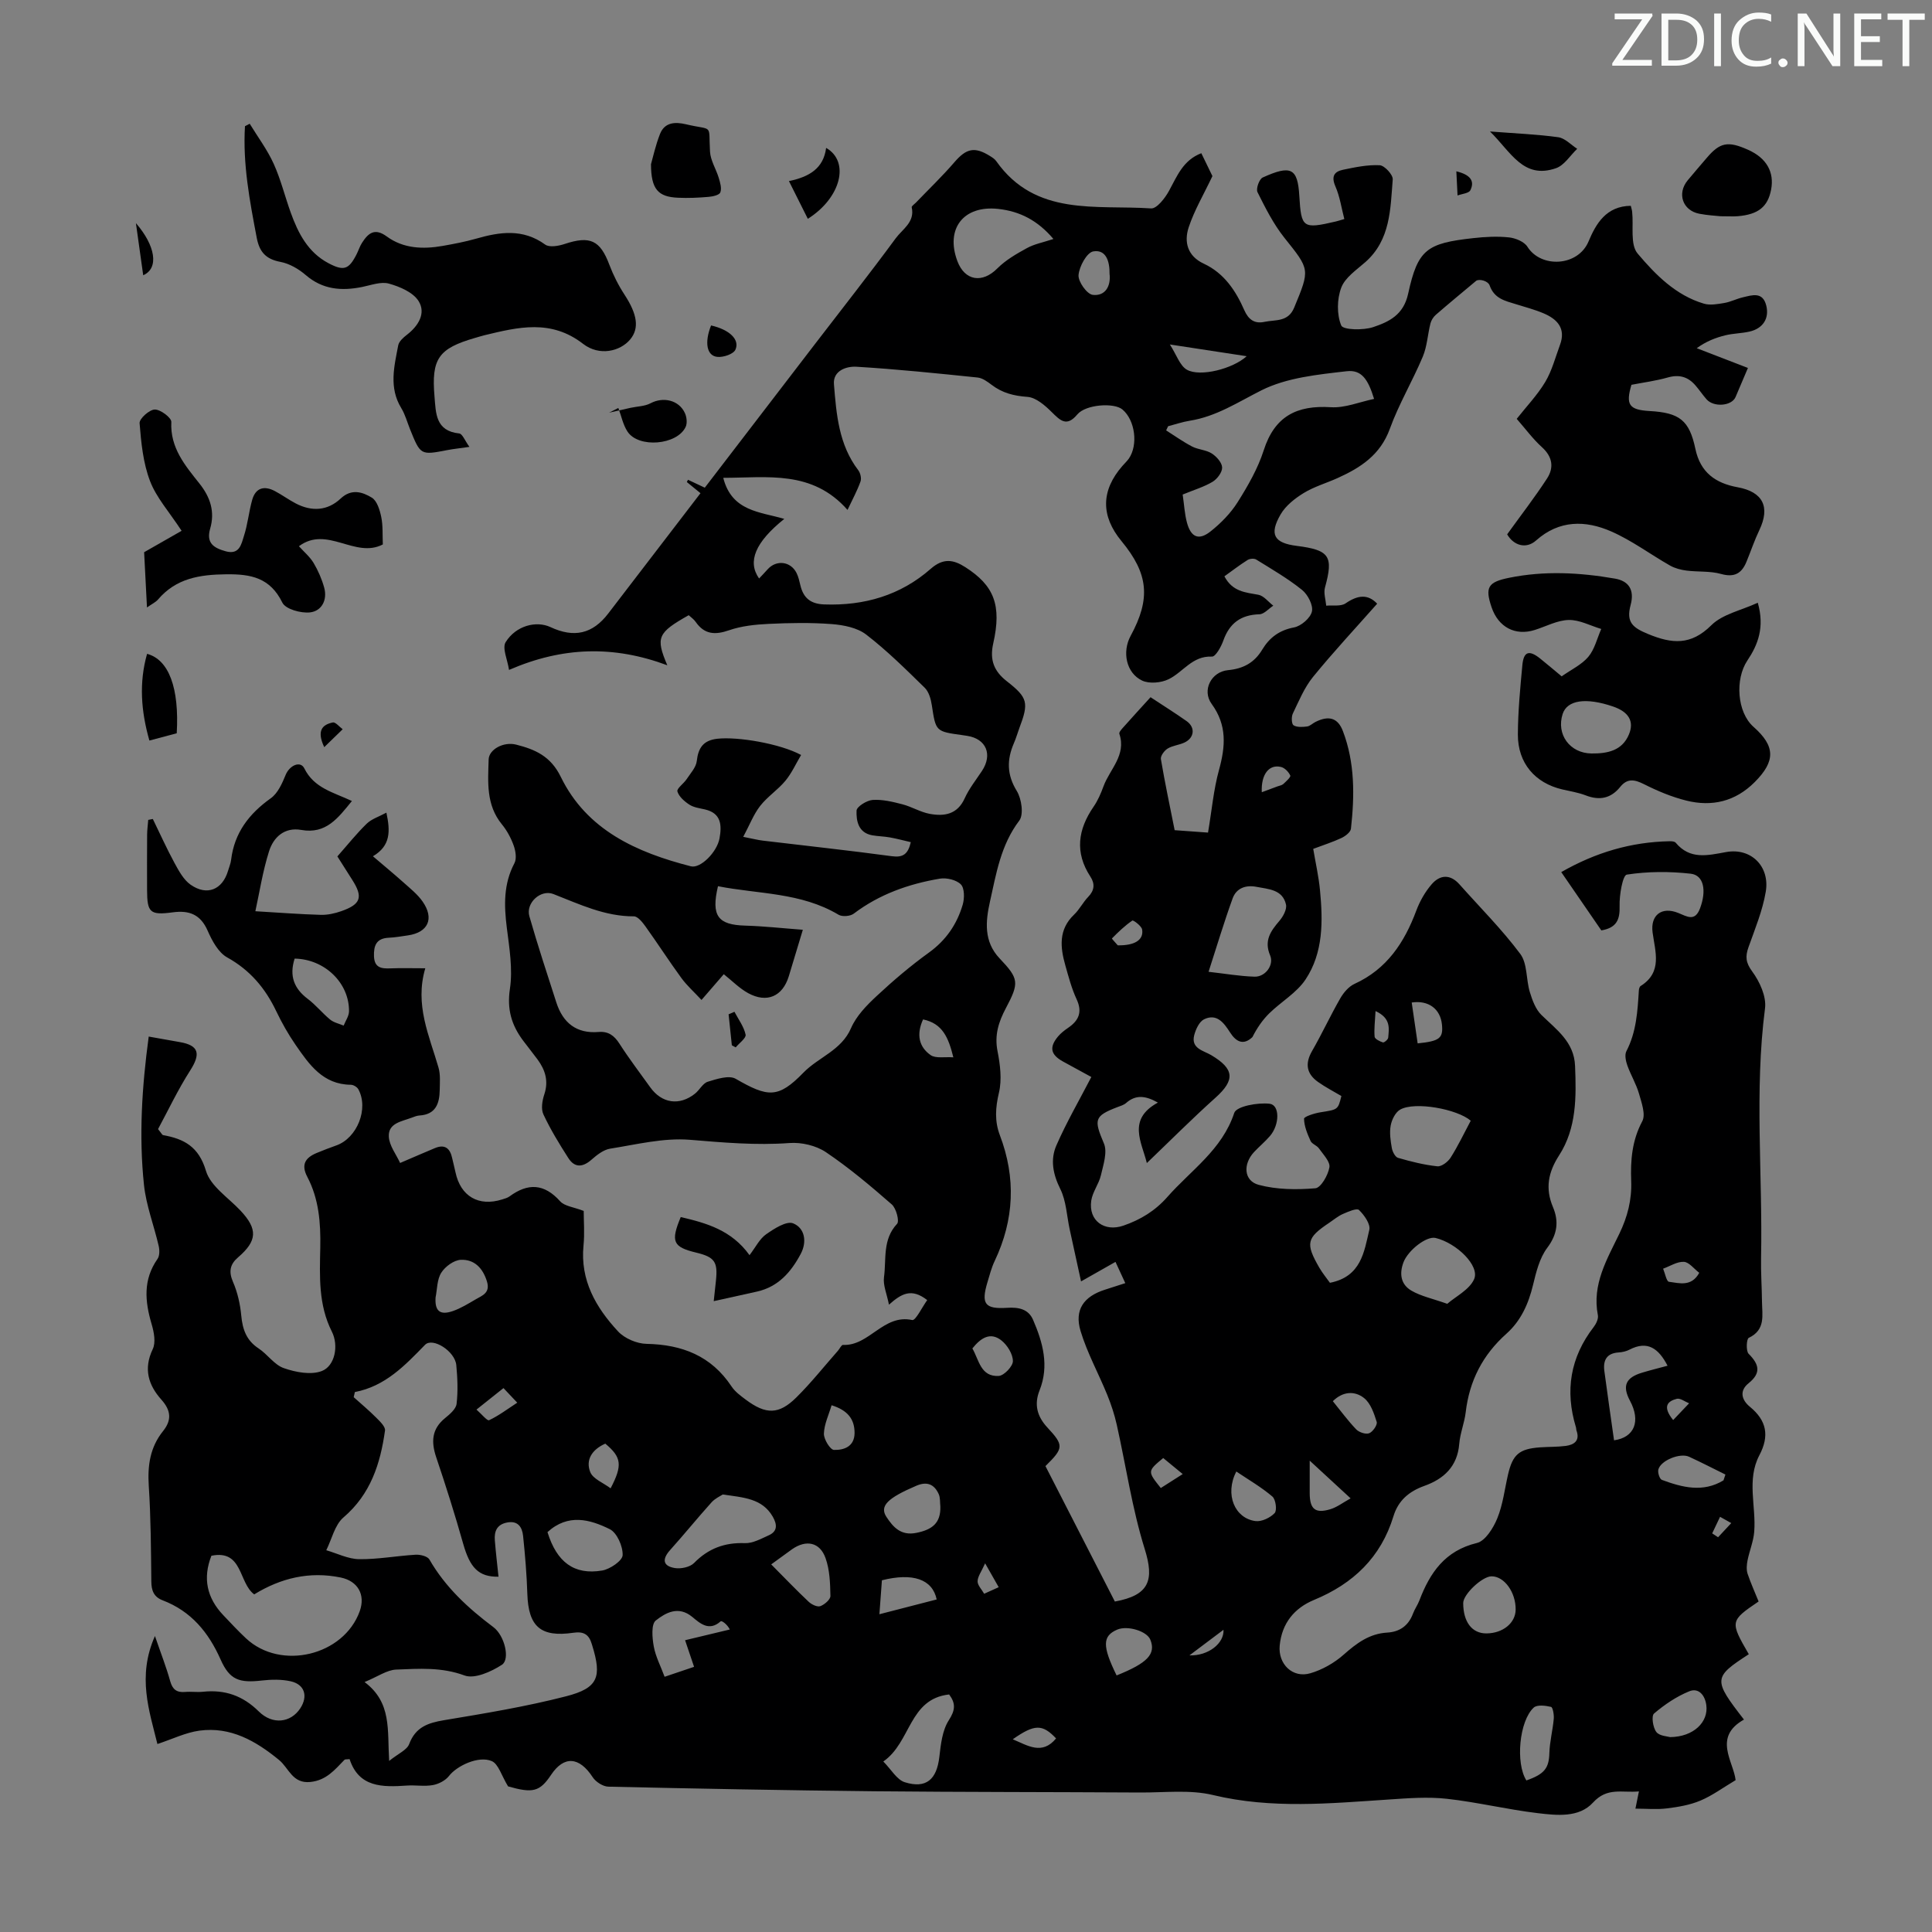 <svg enable-background="new 0 0 400 400" viewBox="0 0 400 400" xmlns="http://www.w3.org/2000/svg"><rect x="0" y="0" width="400" height="400" fill="#808080" stroke="none"/><path d="m342.2 3.2-6.3 9.2h6.1v1.2h-8.2v-.5l6.2-9.1h-5.7v-1.2h7.8v.4z" fill="#fafbfa"/><path d="m344 13.7v-10.9h3.1c1.6 0 3 .5 4.1 1.4 1.1 1 1.6 2.2 1.6 3.9s-.5 3-1.6 4-2.5 1.5-4.2 1.5h-3zm1.4-9.6v8.4h1.6c1.4 0 2.5-.4 3.2-1.1.8-.8 1.2-1.8 1.2-3.2s-.4-2.4-1.2-3.1-1.8-1-3.1-1z" fill="#fafbfa"/><path d="m356.3 2.8v10.9h-1.4v-10.9z" fill="#fafbfa"/><path d="m366.6 13.2c-.8.4-1.8.6-3 .6-1.6 0-2.8-.5-3.7-1.5s-1.4-2.3-1.4-3.9c0-1.7.5-3.2 1.6-4.2s2.4-1.6 4-1.6c1 0 1.9.1 2.6.4v1.5c-.8-.4-1.6-.6-2.6-.6-1.2 0-2.2.4-3 1.2s-1.1 1.9-1.1 3.3c0 1.3.4 2.3 1.1 3.1s1.6 1.1 2.8 1.1c1.1 0 2-.2 2.8-.7v1.3z" fill="#fafbfa"/><path d="m368.2 13c0-.3.1-.5.3-.6.2-.2.4-.3.6-.3.3 0 .5.1.7.3s.3.4.3.6-.1.5-.3.6c-.2.2-.4.3-.7.3s-.5-.1-.6-.3c-.2-.2-.3-.4-.3-.6z" fill="#fafbfa"/><path d="m381.1 13.7h-1.7l-5.5-8.4c-.2-.2-.3-.5-.4-.7 0 .2.1.8.1 1.5v7.6h-1.4v-10.9h1.8l5.3 8.3c.3.4.4.6.4.8 0-.3-.1-.8-.1-1.6v-7.5h1.4v10.9z" fill="#fafbfa"/><path d="m389.7 13.7h-5.8v-10.9h5.6v1.2h-4.2v3.5h3.9v1.2h-3.9v3.7h4.4z" fill="#fafbfa"/><path d="m398.4 4.1h-3.1v9.6h-1.4v-9.6h-3.1v-1.3h7.7v1.3z" fill="#fafbfa"/><g fill="#000001"><path d="m364.1 331.57c-5.93 4.02-5.95 4.14-2.03 10.92-7.38 4.78-7.42 5.26-1 13.53-6.49 3.64-2.15 8.7-1.73 12.54-2.64 1.57-4.84 3.21-7.3 4.24-2.16.91-4.59 1.32-6.94 1.61-2.08.26-4.22.05-6.5.05.24-1.19.43-2.1.72-3.57-3.48.34-6.54-.94-9.51 2.32-2.9 3.17-7.5 2.65-11.46 2.18-6.29-.75-12.49-2.27-18.79-2.97-3.96-.44-8.04-.12-12.04.15-12.16.8-24.24 1.99-36.39-.93-4.78-1.15-10.02-.49-15.06-.52-18.36-.11-36.72-.08-55.08-.26-18.35-.19-36.7-.54-55.04-.95-1.12-.03-2.61-.99-3.24-1.96-2.77-4.25-5.93-4.51-8.62-.48-2.35 3.52-3.81 3.83-8.9 2.38-1.37-2.24-1.99-4.63-3.37-5.23-2.75-1.19-7.26 1-8.84 3.05-.73.95-2.13 1.69-3.35 1.91-1.73.32-3.57-.02-5.36.1-5.07.35-9.97.42-11.89-5.47-.63.07-.93.01-1.05.13-2.01 2.06-3.75 4.26-7.08 4.6-3.72.38-4.45-2.9-6.47-4.55-4.82-3.96-10.04-6.94-16.48-6.08-2.87.39-5.6 1.75-8.71 2.77-1.66-6.81-4.24-13.96-.51-22.36 1.28 3.73 2.37 6.5 3.16 9.36.49 1.74 1.37 2.37 3.1 2.22 1.22-.11 2.47.09 3.69-.04 4.51-.48 8.24.8 11.54 4.07 2.87 2.84 6.64 2.35 8.6-.64 1.65-2.52.91-4.96-2-5.6-1.9-.42-3.98-.38-5.93-.16-4.69.54-6.68-.1-8.56-4.33-2.51-5.66-6.12-10.02-12-12.27-1.84-.7-2.34-2.03-2.35-3.93-.07-6.6-.1-13.22-.53-19.8-.27-4.2.28-7.98 2.96-11.31 1.83-2.28 1.65-4.27-.35-6.51-2.69-3.01-3.74-6.37-1.79-10.45.67-1.39.26-3.55-.23-5.19-1.39-4.71-1.8-9.18 1.22-13.49.46-.65.44-1.86.24-2.71-.97-4.22-2.59-8.35-3.04-12.61-1.07-10.15-.43-20.3.98-30.72 2.3.41 4.36.79 6.42 1.14 3.97.68 4.4 2.41 2.15 5.91-2.54 3.97-4.57 8.28-6.64 12.11.75.92.86 1.21 1.03 1.24 4.36.78 7.4 2.39 8.89 7.4.94 3.18 4.65 5.56 7.17 8.25 3.59 3.83 3.46 6.25-.54 9.68-1.62 1.39-1.97 2.89-1.04 5.04.95 2.18 1.5 4.63 1.72 7 .27 2.86 1.06 5.13 3.58 6.79 1.86 1.22 3.26 3.41 5.24 4.09 2.44.85 5.6 1.46 7.85.6 2.72-1.04 3.55-5.26 2.09-8.16-2.82-5.58-2.52-11.51-2.4-17.41.1-5.11-.28-10.06-2.69-14.64-1.34-2.55-.39-3.97 1.95-4.94 1.34-.55 2.69-1.08 4.06-1.56 4.32-1.53 6.75-7.61 4.56-11.63-.26-.47-1.02-.93-1.56-.93-5.78-.06-8.62-4.2-11.43-8.26-1.52-2.2-2.85-4.56-4.01-6.98-2.27-4.76-5.42-8.5-10.16-11.13-1.82-1.01-3.12-3.44-4.03-5.51-1.48-3.39-3.82-4.28-7.24-3.82-4.72.63-5.3.04-5.31-4.65-.01-3.81-.02-7.61.01-11.42.01-1.03.15-2.05.23-3.07.32-.06.63-.13.95-.19 1.49 3.05 2.88 6.15 4.5 9.13.89 1.63 1.87 3.45 3.31 4.47 3.4 2.39 6.61 1.05 7.77-2.89.22-.75.54-1.49.63-2.26.68-5.6 3.72-9.54 8.23-12.75 1.45-1.04 2.35-3.09 3.07-4.85.79-1.92 3.03-2.99 3.86-1.32 2.03 4.11 6.04 4.95 9.85 6.75-2.88 3.53-5.35 6.9-10.48 5.99-3.48-.62-5.75 1.5-6.67 4.4-1.33 4.18-1.99 8.57-2.84 12.43 5.03.3 9.28.63 13.54.75 1.41.04 2.9-.29 4.24-.76 4.09-1.43 4.56-2.92 2.27-6.5-1.14-1.78-2.27-3.57-3.07-4.84 2.17-2.46 3.99-4.75 6.08-6.78 1.01-.98 2.52-1.44 4.07-2.28.82 3.85.9 6.85-2.79 9.03 2.27 1.94 4.31 3.62 6.27 5.37 1.41 1.27 2.96 2.48 4.02 4.01 2.46 3.53 1.14 6.39-3.03 7-1.33.19-2.66.43-4 .49-2.55.12-3.12 1.62-3.04 3.84.09 2.39 1.54 2.58 3.41 2.5 2.21-.09 4.42-.02 7.21-.02-2.23 7.57.83 13.96 2.74 20.57.42 1.46.27 3.11.25 4.66-.05 2.78-.83 5.04-4.18 5.25-.54.03-1.09.25-1.61.45-2.05.78-4.89 1.11-4.75 3.91.09 1.89 1.54 3.71 2.34 5.47 2.98-1.27 5.08-2.2 7.21-3.08 2.07-.86 3.14.06 3.57 2.09.21.99.49 1.95.69 2.94 1.05 4.95 4.79 7.14 9.66 5.6.53-.17 1.11-.32 1.54-.64 3.8-2.79 7.16-2.66 10.46 1.02.92 1.03 2.8 1.19 4.88 2 0 2.1.21 4.65-.04 7.15-.71 7.2 2.56 12.84 7.14 17.78 1.36 1.47 3.88 2.55 5.9 2.59 7.38.15 13.4 2.48 17.61 8.82.72 1.09 1.87 1.93 2.94 2.73 4.18 3.12 6.86 3.13 10.49-.47 3.06-3.03 5.75-6.43 8.6-9.66.36-.41.72-1.22 1.04-1.2 5.44.26 8.37-6.45 14.34-5.15.7.15 2.04-2.67 3.1-4.13-3.25-2.53-5.31-1.37-7.92.95-.44-2.24-1.25-4.02-1.03-5.67.51-3.73-.35-7.81 2.71-11.07.52-.56-.18-3.21-1.09-4.01-4.37-3.82-8.84-7.59-13.65-10.83-2.04-1.37-5.04-2.07-7.51-1.89-6.95.51-13.75-.1-20.66-.67-5.42-.44-11.02.97-16.5 1.84-1.39.22-2.76 1.32-3.89 2.31-1.84 1.6-3.48 1.64-4.77-.38-1.87-2.92-3.69-5.9-5.15-9.02-.53-1.12-.25-2.86.18-4.14.92-2.76.21-5.05-1.39-7.23-.99-1.35-2.06-2.65-3.06-4-2.34-3.17-3.3-6.41-2.67-10.61.62-4.1-.11-8.47-.64-12.67-.58-4.63-.7-9.06 1.58-13.37.5-.95.24-2.54-.16-3.66-.56-1.56-1.39-3.1-2.44-4.38-3.3-4.03-2.88-8.76-2.74-13.44.06-2.04 3.05-3.74 5.71-3.06 3.89.99 7.12 2.36 9.22 6.66 5.38 11.05 15.71 15.65 26.94 18.53 1.98.51 5.41-2.93 5.93-5.79.48-2.67.4-5.21-3.04-5.99-1.09-.25-2.29-.4-3.19-.98-1.03-.67-2.17-1.66-2.49-2.74-.18-.6 1.3-1.62 1.9-2.53.8-1.21 1.96-2.45 2.11-3.77.31-2.77 1.39-4.29 4.26-4.61 4.18-.47 12.95.99 17.34 3.36-1.08 1.81-1.94 3.76-3.25 5.34-1.56 1.88-3.72 3.28-5.22 5.2-1.36 1.74-2.17 3.9-3.51 6.41 2 .39 3.05.67 4.12.79 8.89 1.07 17.79 2.02 26.65 3.22 2.3.31 3.35-.41 3.92-2.91-1.43-.33-2.87-.72-4.32-.98-1.21-.22-2.45-.23-3.66-.44-2.88-.52-3.33-2.97-3.25-5.11.03-.82 2.11-2.12 3.32-2.21 2.03-.14 4.16.38 6.17.9 1.93.5 3.72 1.62 5.66 1.98 3.01.55 5.72.14 7.24-3.22.91-2.01 2.34-3.8 3.57-5.66 2.25-3.4.89-6.66-3.06-7.27-.33-.05-.66-.11-1-.15-5.54-.76-5.49-.77-6.32-6.21-.19-1.26-.61-2.76-1.47-3.6-3.91-3.82-7.81-7.7-12.13-11.02-1.85-1.42-4.68-1.97-7.12-2.16-4.34-.33-8.73-.25-13.09-.04-2.75.13-5.59.43-8.17 1.32-2.91 1.01-5.1.88-6.92-1.75-.37-.54-.96-.93-1.43-1.37-6.42 3.62-6.9 4.58-4.43 10.37-11.07-4.13-21.65-3.87-32.77.96-.31-2.1-1.46-4.52-.7-5.75 2.14-3.44 6.34-4.48 9.27-3.12 4.92 2.3 8.74 1.41 11.97-2.81 6.33-8.25 12.65-16.5 19.1-24.91-1.02-.83-1.93-1.57-2.83-2.31.08-.16.16-.32.24-.47 1.09.51 2.17 1.03 3.48 1.64 7.54-9.84 15.16-19.77 22.78-29.7 5.6-7.3 11.31-14.54 16.76-21.95 1.38-1.88 4-3.33 3.3-6.4-.06-.24.55-.64.86-.96 2.68-2.79 5.49-5.48 8.01-8.41 2.43-2.81 4.14-3.25 7.35-1.24.47.29.98.62 1.28 1.05 8.14 11.53 20.66 9.02 32.06 9.79 1.18.08 2.89-2.13 3.71-3.63 1.67-3.04 2.89-6.34 6.69-7.8.88 1.82 1.75 3.61 2.3 4.74-1.83 3.85-3.75 7.09-4.91 10.59-1.01 3.04-.26 5.97 3.12 7.54 4.2 1.96 6.61 5.57 8.39 9.63.86 1.95 2.12 2.86 4.16 2.42 2.26-.49 4.91.1 6.17-2.96 3.3-7.98 3.26-7.83-2.03-14.45-2.26-2.84-3.94-6.18-5.57-9.45-.35-.7.36-2.71 1.08-3.03 5.85-2.65 7.24-1.96 7.58 3.81.4 6.64.71 6.89 7.54 5.3.32-.07.63-.18 1.78-.51-.59-2.25-.92-4.63-1.84-6.74-.89-2.04-.31-3.07 1.55-3.46 2.51-.52 5.09-1.07 7.61-.94 1 .05 2.78 1.98 2.7 2.94-.49 6.11-.44 12.49-5.66 17.11-1.84 1.62-4.21 3.2-5 5.3-.89 2.36-.94 5.56 0 7.83.39.93 4.57 1.03 6.63.33 3.24-1.09 6.26-2.5 7.22-6.9 2-9.2 3.86-10.46 13.5-11.52 2.44-.27 4.94-.41 7.37-.15 1.36.14 3.16.88 3.83 1.94 2.81 4.47 10.47 4.1 12.65-1.1 1.53-3.65 3.64-7.32 8.75-7.38.1.44.24.84.28 1.25.32 2.93-.45 6.76 1.13 8.63 3.69 4.37 7.9 8.66 13.73 10.38 1.28.38 2.83.09 4.21-.14 1.31-.22 2.54-.87 3.84-1.17 1.95-.46 4.13-1.23 4.86 1.72.65 2.64-.68 4.73-3.47 5.37-1.62.37-3.34.37-4.96.76-2.01.49-3.97 1.23-5.97 2.68 3.58 1.38 7.15 2.76 10.6 4.09-.97 2.27-1.76 4.16-2.57 6.04-.81 1.85-4.5 2.15-6 .45-.81-.92-1.49-1.95-2.3-2.88-1.54-1.78-3.35-2.31-5.71-1.64-2.45.7-5.02 1.03-7.54 1.52-1.22 4.14-.5 5.18 3.77 5.43 6.17.35 8.22 1.89 9.47 7.83 1.03 4.9 4.18 7.12 8.75 7.95 5.25.96 6.78 4.08 4.49 8.88-1.01 2.11-1.76 4.35-2.65 6.52-.99 2.43-2.49 3.33-5.28 2.55-2.27-.64-4.79-.39-7.17-.7-1.16-.15-2.38-.47-3.39-1.04-4.08-2.32-7.9-5.19-12.17-7.06-5.33-2.34-10.77-2.4-15.55 1.86-2.11 1.88-4.69 1.01-6-1.26 2.9-4.02 5.73-7.68 8.25-11.55 1.47-2.26 1.16-4.49-1.04-6.49-1.89-1.71-3.43-3.82-5.23-5.87 2.02-2.57 4.27-4.91 5.9-7.63 1.4-2.34 2.1-5.1 3.06-7.69 1.26-3.4-.55-5.32-3.4-6.53-1.84-.78-3.8-1.29-5.72-1.89-2.23-.69-4.47-1.13-5.44-3.87-.33-.94-2.05-1.4-2.76-1-2.8 2.35-5.63 4.67-8.39 7.07-.51.44-.94 1.13-1.11 1.78-.58 2.29-.69 4.75-1.59 6.89-2.12 5.04-4.96 9.81-6.82 14.93-1.96 5.4-6.04 8.04-10.8 10.19-2.34 1.06-4.87 1.78-7.04 3.11-1.83 1.12-3.73 2.62-4.78 4.43-2.41 4.17-1.34 5.92 3.36 6.51 6.81.86 7.62 2.14 5.83 8.63-.31 1.14.15 2.49.26 3.75 1.36-.13 3.03.19 4.01-.48 2.51-1.73 4.62-1.97 6.54.07-4.52 5.11-9.08 10-13.3 15.18-1.79 2.21-2.92 4.98-4.17 7.58-.32.67-.26 2.15.15 2.41.72.45 1.87.37 2.81.25.61-.08 1.15-.66 1.75-.95 2.73-1.36 4.62-.86 5.67 1.92 2.49 6.54 2.42 13.37 1.66 20.19-.08.72-1.15 1.54-1.95 1.92-1.81.85-3.73 1.46-5.86 2.26.48 2.88 1.13 5.7 1.4 8.55.62 6.41.7 12.94-2.99 18.49-1.84 2.77-5.05 4.6-7.5 7-1.42 1.39-2.56 3.07-3.5 4.93-1.83 1.74-3.36 1.04-4.66-1.01-1.23-1.93-2.73-3.96-5.36-2.67-.99.49-1.71 2.06-2.03 3.28-.72 2.79 1.96 3.2 3.51 4.13 4.82 2.86 4.99 5.15.88 8.83-4.87 4.37-9.49 9.01-14.2 13.52-1.03-4.27-4.13-9.04 2.29-12.52-2.58-1.46-4.6-1.67-6.59.09-.48.42-1.18.61-1.8.85-4.85 1.85-4.86 2.62-2.79 7.51.77 1.8-.12 4.43-.62 6.6-.42 1.81-1.74 3.45-2 5.26-.6 4.16 2.74 6.51 6.64 5.17 3.58-1.23 6.6-3.08 9.12-5.94 4.89-5.56 11.32-9.75 13.85-17.41.45-1.37 4.89-2.18 7.33-1.89 2.12.26 2.08 4.33.07 6.67-1.02 1.19-2.24 2.19-3.31 3.34-2.32 2.5-2.12 5.95.97 6.78 3.73 1 7.84 1.03 11.72.71 1.15-.09 2.64-2.7 2.92-4.34.2-1.15-1.29-2.66-2.17-3.92-.43-.62-1.44-.9-1.73-1.54-.66-1.46-1.33-3.05-1.35-4.6-.01-.44 2.16-1.14 3.39-1.33 3.62-.58 3.63-.5 4.34-3.37-1.61-.96-3.3-1.82-4.83-2.91-2.39-1.69-2.75-3.79-1.24-6.41 2.06-3.58 3.79-7.34 5.85-10.92.68-1.18 1.74-2.43 2.94-2.98 6.7-3.06 10.32-8.55 12.79-15.17.73-1.95 1.82-3.88 3.18-5.45 1.71-1.98 3.83-2.15 5.76.02 4.24 4.77 8.79 9.31 12.59 14.4 1.49 2 1.18 5.27 1.97 7.88.52 1.7 1.2 3.59 2.42 4.77 3.11 3.04 6.75 5.55 6.95 10.53.26 6.44.33 12.88-3.3 18.52-2.27 3.51-2.91 6.84-1.27 10.73 1.24 2.94.92 5.61-1.19 8.42-1.59 2.11-2.3 5.02-2.94 7.68-.94 3.92-2.52 7.44-5.52 10.11-4.9 4.37-7.66 9.74-8.42 16.24-.26 2.21-1.16 4.35-1.34 6.56-.38 4.69-3.2 7.26-7.23 8.7-3.18 1.14-5.4 3.03-6.39 6.28-2.6 8.52-8.34 13.98-16.45 17.33-4.08 1.69-6.65 4.83-7.1 9.42-.38 3.83 2.66 6.85 6.35 5.76 2.47-.72 4.94-2.13 6.88-3.84 2.68-2.37 5.33-4.37 9.04-4.58 2.57-.15 4.39-1.43 5.32-3.92.35-.94.96-1.78 1.32-2.71 2.19-5.76 5.29-10.32 11.91-11.92 1.75-.42 3.41-3.1 4.23-5.11 1.17-2.86 1.52-6.05 2.23-9.1.96-4.12 2.31-5.28 6.6-5.59 1.78-.13 3.58-.07 5.35-.3 1.76-.24 2.97-1.1 2.21-3.2-.07-.21-.04-.45-.11-.66-2.3-7.55-1.18-14.47 3.68-20.76.51-.66 1.01-1.71.86-2.46-1.24-6.35 1.89-11.55 4.44-16.83 1.7-3.52 2.61-7.03 2.46-10.94-.16-4.25.16-8.38 2.29-12.36.75-1.4-.14-3.85-.67-5.71-.58-2.02-1.71-3.87-2.42-5.86-.32-.91-.59-2.19-.19-2.95 2.07-3.98 2.31-8.27 2.58-12.59.02-.31.14-.76.37-.9 4.57-2.88 3-7.1 2.47-11.1-.47-3.56 1.87-5.41 5.3-4.03 1.84.74 3.47 1.88 4.53-.96 1.36-3.64.8-6.85-1.94-7.16-4.38-.49-8.9-.48-13.23.19-.85.13-1.56 4.24-1.49 6.49.09 2.84-.62 4.52-3.78 5.06-2.67-3.88-5.38-7.82-8.3-12.07 7.13-4.08 14.48-6.24 22.43-6.39.43-.01 1.03.03 1.26.3 2.97 3.55 6.55 2.65 10.44 1.94 5.16-.94 9.1 2.96 8.21 8.22-.66 3.92-2.23 7.69-3.57 11.47-.69 1.93-.59 3.2.78 5.05 1.54 2.09 2.95 5.18 2.64 7.6-2.23 17.21-.47 34.45-.82 51.67-.06 3.02.16 6.04.19 9.06.03 2.81.79 5.84-2.74 7.51-.47.22-.6 2.71-.03 3.29 2.19 2.2 2.64 3.98-.01 6.11-2 1.61-1.38 3.51.27 4.86 3.5 2.87 4.08 6.03 1.97 10.04-2.68 5.08-.64 10.58-1.07 15.86-.16 1.99-.98 3.92-1.38 5.91-.18.89-.26 1.9 0 2.74.66 1.97 1.5 3.8 2.29 5.77zm-113.99-159.19c.79-4.68 1.15-8.92 2.27-12.96 1.34-4.88 1.7-9.26-1.52-13.68-2.06-2.82-.09-6.66 3.38-6.99 3.17-.3 5.46-1.54 7.09-4.25 1.5-2.49 3.54-4.03 6.59-4.6 1.46-.28 3.39-1.94 3.7-3.3.29-1.3-.85-3.5-2.04-4.46-2.95-2.37-6.26-4.29-9.49-6.29-.43-.27-1.34-.2-1.79.09-1.66 1.04-3.21 2.25-4.8 3.38 1.67 3.19 4.35 3.33 7.03 3.82 1.13.21 2.06 1.47 3.09 2.26-.96.62-1.9 1.75-2.87 1.78-3.85.11-6.2 1.85-7.48 5.46-.45 1.28-1.6 3.34-2.35 3.3-4.07-.19-5.96 3.22-8.96 4.68-1.55.76-4 .99-5.49.29-3.32-1.57-4.18-5.95-2.39-9.25 4.2-7.73 3.7-12.86-1.88-19.62-4.32-5.22-4.26-10.47.17-15.56.44-.51.94-.97 1.33-1.51 1.98-2.85 1.32-7.96-1.3-10.18-1.74-1.48-7.61-1.06-9.34 1-2.23 2.67-3.53 1.28-5.33-.49-1.39-1.38-3.25-3-5-3.13-2.82-.2-5.2-.8-7.42-2.49-.87-.66-1.9-1.42-2.92-1.52-8.35-.86-16.7-1.73-25.07-2.23-2.07-.13-4.89.81-4.66 3.62.5 6.22 1 12.53 5.04 17.81.44.58.69 1.68.46 2.33-.66 1.86-1.62 3.62-2.69 5.88-7.31-8.3-16.57-6.65-25.73-6.64 1.78 6.98 7.62 7.02 12.64 8.5-6 4.82-7.69 8.82-5.22 12.34.61-.65 1.21-1.27 1.78-1.91 1.79-2 4.75-1.66 5.97.76.4.79.59 1.69.8 2.56.62 2.62 2.11 3.86 4.94 3.96 8.3.3 15.8-1.89 22.03-7.36 2.63-2.31 4.73-1.92 7.17-.36 5.95 3.8 7.58 7.86 5.79 15.79-.78 3.45.17 5.77 2.82 7.84 4.36 3.41 4.57 4.44 2.58 9.71-.39 1.05-.69 2.13-1.14 3.15-1.46 3.4-1.45 6.5.62 9.86.99 1.62 1.46 4.87.51 6.13-3.84 5.06-4.78 11.01-6.08 16.82-.89 4.01-1.32 8.2 2.01 11.71 3.99 4.2 4.1 5.02 1.29 10.31-1.51 2.85-2.38 5.58-1.72 8.91.55 2.79.93 5.88.29 8.58-.73 3.09-.92 5.88.19 8.8 3.36 8.83 2.98 17.5-1.07 26.04-.67 1.4-1.06 2.94-1.51 4.44-1.33 4.46-.52 5.55 4.07 5.26 2.32-.15 4.4.21 5.38 2.47 2.03 4.69 3.38 9.53 1.35 14.62-1.18 2.95-.48 5.43 1.62 7.69 3.44 3.7 3.4 4.25-.4 7.99 4.78 9.33 9.6 18.73 14.37 28.04 7.17-1.3 8.19-4.45 6.18-10.88-2.61-8.37-3.87-17.16-5.79-25.74-.47-2.1-1.16-4.18-1.97-6.18-1.8-4.42-4.15-8.67-5.52-13.21-1.33-4.4.67-7.16 5.04-8.55 1.34-.43 2.68-.86 4.22-1.36-.75-1.63-1.34-2.9-2.03-4.4-2.28 1.29-4.28 2.43-7.13 4.04-.86-3.92-1.61-7.34-2.35-10.76-.61-2.81-.71-5.88-1.95-8.38-1.53-3.07-2.09-6.08-.81-9.01 2.08-4.76 4.7-9.28 7.24-14.17-1.58-.86-3.72-2.02-5.86-3.2-2.58-1.42-2.91-2.96-1.02-5.21.57-.67 1.3-1.24 2.03-1.74 2.23-1.51 3.05-3.26 1.8-5.95-1.03-2.21-1.66-4.63-2.33-6.99-1.07-3.77-1.45-7.43 1.81-10.53 1.12-1.07 1.84-2.55 2.92-3.67 1.31-1.35 1.42-2.72.45-4.2-3.27-5-2.58-9.76.67-14.48.88-1.27 1.51-2.75 2.05-4.22 1.3-3.54 4.77-6.44 3.28-10.86-.11-.33.47-.96.83-1.36 1.85-2.09 3.74-4.14 5.63-6.22 2.83 1.87 5.2 3.35 7.48 4.96 1.84 1.31 1.59 3.48-.49 4.44-1.11.51-2.43.61-3.45 1.23-.69.42-1.51 1.53-1.4 2.18.83 4.92 1.87 9.8 2.85 14.72 2.8.21 5.23.38 6.91.5zm-104.87 34.65c-1.52-1.64-3.01-2.96-4.16-4.53-2.57-3.52-4.93-7.19-7.47-10.73-.61-.85-1.57-2.05-2.37-2.05-6.02.02-11.26-2.51-16.67-4.62-2.62-1.02-5.76 1.85-4.97 4.6 1.72 6 3.67 11.93 5.59 17.87 1.36 4.2 4.16 6.47 8.74 6.09 2-.17 3.24.73 4.32 2.42 1.99 3.1 4.23 6.04 6.38 9.04 2.39 3.33 6.03 3.87 9.25 1.32.96-.76 1.62-2.16 2.66-2.48 1.85-.57 4.39-1.4 5.77-.61 6.67 3.84 8.78 4.13 14.03-1.27 3.14-3.23 7.86-4.59 9.86-9.22 1.09-2.52 3.24-4.73 5.31-6.65 3.43-3.2 7.03-6.26 10.83-9 3.54-2.56 5.79-5.87 6.98-9.91.38-1.3.39-3.4-.38-4.19-.93-.95-2.98-1.43-4.38-1.19-6.43 1.09-12.49 3.22-17.8 7.24-.72.55-2.38.68-3.14.23-7.78-4.65-16.59-4.26-24.97-5.91-1.46 6.18.01 8 5.63 8.16 3.85.11 7.68.54 11.94.86-1.12 3.7-2 6.67-2.91 9.63-1.28 4.17-4.53 5.61-8.41 3.49-1.81-.99-3.31-2.54-5.05-3.92-1.4 1.64-2.84 3.3-4.61 5.33zm-71.77 81.18c-.08.35-.16.71-.24 1.06 1.57 1.41 3.19 2.76 4.67 4.25.76.76 1.92 1.86 1.81 2.66-.96 6.86-2.97 13.18-8.6 17.99-1.8 1.54-2.41 4.49-3.56 6.79 2.27.66 4.53 1.82 6.8 1.85 3.89.05 7.78-.69 11.69-.92.96-.06 2.47.31 2.86.98 3.31 5.75 8.01 10.08 13.25 14.01 2.35 1.76 3.49 6.68 1.77 7.79-2.21 1.44-5.66 2.99-7.74 2.22-4.76-1.76-9.44-1.41-14.16-1.22-1.93.08-3.81 1.46-6.54 2.58 5.68 4.26 4.69 9.94 5.09 16.33 1.88-1.52 3.67-2.25 4.14-3.48 1.32-3.51 3.86-4.39 7.21-4.95 8.47-1.41 16.98-2.81 25.28-4.95 6.66-1.71 7.44-3.99 5.4-10.57-.03-.11-.07-.21-.1-.32-.57-1.89-1.65-2.58-3.76-2.27-6.82 1-9.34-1.28-9.56-8.04-.13-4.01-.46-8.02-.88-12.01-.19-1.77-1.03-3.21-3.31-2.77-2.11.4-2.69 1.82-2.54 3.69.2 2.51.5 5.01.76 7.53-4.14.07-5.92-1.87-7.33-6.88-1.69-5.99-3.57-11.93-5.56-17.83-1.08-3.2-.96-5.86 1.83-8.13.98-.8 2.26-1.88 2.38-2.95.31-2.64.19-5.37-.06-8.03-.28-2.88-4.89-5.8-6.47-4.19-4.17 4.28-8.22 8.57-14.53 9.78zm171.39-185.82c.31 2.1.4 4.02.89 5.83.82 3.02 2.44 3.73 4.86 1.82 2.15-1.7 4.18-3.77 5.63-6.07 2.13-3.38 4.19-6.97 5.4-10.74 2.26-7.06 6.85-9.37 13.9-8.92 2.91.19 5.92-1.09 8.95-1.72-1.26-4.11-2.61-6.08-5.68-5.73-5.99.69-12.4 1.32-17.64 3.95-4.87 2.45-9.35 5.43-14.86 6.3-1.51.24-2.98.75-4.47 1.14-.13.29-.27.57-.4.86 1.79 1.13 3.51 2.37 5.38 3.34 1.27.66 2.89.68 4.07 1.44.98.63 2.1 1.88 2.14 2.89.03 1-1.02 2.39-1.98 2.97-1.79 1.07-3.86 1.68-6.19 2.64zm-201.09 219.71c-1.83 4.65-.94 8.74 2.47 12.32 1.54 1.62 3.06 3.26 4.7 4.79 7.2 6.72 20.23 3.58 23.54-5.63 1.22-3.41-.39-6.24-3.93-6.97-6.46-1.33-12.4.1-17.92 3.49-3.27-2.41-2.32-9.32-8.86-8zm206.45-120.9c3.4.38 6.45.92 9.52 1.01 2.22.07 4.07-2.4 3.23-4.39-1.31-3.08.1-5.04 1.93-7.18.76-.89 1.57-2.38 1.35-3.37-.7-3.12-3.63-3.18-6.11-3.66-2.21-.43-4.17.26-4.94 2.4-1.77 4.89-3.26 9.87-4.98 15.19zm-32.12-151.72c-3.23-3.82-6.92-5.74-11.46-6.23-7.13-.77-10.94 4.07-8.43 10.8 1.54 4.12 5.17 4.65 8.27 1.53 1.72-1.73 3.96-3.02 6.13-4.21 1.54-.85 3.35-1.18 5.49-1.89zm-68.47 259.94c-.47.32-1.57.8-2.3 1.61-2.92 3.24-5.67 6.64-8.58 9.88-1.71 1.9-1.54 3.33.98 3.74 1.26.2 3.12-.19 3.96-1.04 2.95-3.01 6.32-4.27 10.52-4.12 1.64.06 3.37-.91 4.95-1.62 1.87-.84 1.74-2.27.83-3.86-2.17-3.76-5.94-3.96-10.36-4.59zm154.87-77.39c-2.79-2.41-11.55-4.03-14.61-2.3-.99.56-1.74 2.09-1.96 3.29-.28 1.49-.04 3.13.23 4.66.13.76.7 1.87 1.29 2.04 2.66.77 5.39 1.46 8.14 1.75.87.09 2.2-.93 2.75-1.8 1.54-2.43 2.78-5.05 4.16-7.64zm-4.86 37.91c1.79-1.55 4.57-2.91 5.55-5.08 1.25-2.76-3.58-7.49-7.96-8.55-1.89-.46-5.73 2.57-6.66 5.05-.91 2.43-.51 4.61 1.66 5.86 1.97 1.15 4.33 1.63 7.41 2.72zm-103.13 80.88c-8.37.93-7.84 9.85-13.63 13.88 1.64 1.65 2.79 3.77 4.44 4.29 4.45 1.39 6.62-.58 7.16-5.23.3-2.6.61-5.51 1.96-7.6 1.36-2.11 1.45-3.48.07-5.34zm-83.16-33.61c1.92 6.22 5.52 8.93 11.32 7.95 1.64-.28 4.2-2.03 4.24-3.18.07-1.82-1.17-4.65-2.68-5.39-4.09-2.02-8.62-3.27-12.88.62zm162-51.62c6.48-1.28 7.08-6.42 8.15-10.96.28-1.19-1.05-3.07-2.14-4.12-.45-.43-2.26.36-3.35.84-1 .44-1.87 1.19-2.8 1.81-4.7 3.14-4.97 4.26-2.06 9.3.66 1.14 1.51 2.16 2.2 3.13zm58.82 32.61c4.22-.58 5.57-3.95 3.3-8.19-1.64-3.07-.91-4.79 2.53-5.82 1.72-.52 3.47-.95 5.25-1.43-1.87-3.61-4.16-5.26-7.88-3.33-.67.35-1.49.53-2.26.58-2.49.16-3.23 1.65-2.95 3.82.62 4.72 1.32 9.43 2.01 14.37zm-192.33 41.39c3.24-.78 6.25-1.5 9.26-2.22-.53-1.07-1.67-1.9-1.9-1.69-2.4 2.15-4.27.41-5.88-.92-2.88-2.38-5.53-.83-7.54.74-.98.76-.75 3.58-.43 5.35.38 2.12 1.44 4.12 2.25 6.31 2.25-.76 4.1-1.39 6.1-2.06-.65-1.95-1.18-3.52-1.86-5.51zm17.83-15.7c2.78 2.8 5.21 5.34 7.76 7.74.6.57 1.78 1.13 2.4.91.88-.32 2.12-1.39 2.1-2.12-.05-2.63-.14-5.4-1.01-7.83-1.17-3.31-4.02-3.86-6.91-1.85-1.17.83-2.33 1.69-4.34 3.15zm148.08 14.29c3.39-.02 6.01-2.14 6.05-4.9.05-3.61-2.36-6.94-5-6.92-1.94.02-5.86 3.72-5.86 5.54.01 3.92 1.83 6.3 4.81 6.28zm-246.75-139.71c-1.15 3.61-.11 6.21 2.73 8.35 1.67 1.26 3.01 2.95 4.63 4.28.76.62 1.85.84 2.79 1.24.39-.99 1.1-1.97 1.11-2.96.06-5.87-5.04-10.81-11.26-10.91zm133.69 113.46c-.1-.88.01-1.85-.35-2.62-.93-2.02-2.42-2.65-4.63-1.7-5.89 2.52-7.67 4.18-6.19 6.44 1.35 2.05 2.96 3.98 6.22 3.31 3.22-.65 5.04-1.99 4.95-5.43zm-104.51-43.3c-.18 2.79.9 3.74 3.58 2.81 1.65-.57 3.19-1.53 4.72-2.42 1.37-.8 3.06-1.33 2.34-3.7-.86-2.81-2.64-4.61-5.42-4.49-1.42.07-3.22 1.38-4.03 2.66-.9 1.4-.84 3.4-1.19 5.14zm225.84 99.99c3.81-1.32 4.67-2.6 4.76-5.66.07-2.38.7-4.73.91-7.11.07-.84-.19-2.37-.57-2.46-1.15-.27-2.88-.49-3.58.15-3.01 2.77-3.79 11.51-1.52 15.08zm29.77-8.97c4.85-.05 7.97-3.13 7.48-6.64-.28-2.05-1.59-3.64-3.54-2.84-2.63 1.07-5.11 2.75-7.28 4.6-.58.49-.24 2.89.47 3.81.65.86 2.36.91 2.87 1.07zm-114.61-12.77c6.43-2.57 8.18-4.45 6.98-7.41-.72-1.77-4.71-2.98-6.84-2.08-3.08 1.32-3.13 3.39-.14 9.49zm125.65-40.39c.13-.4.27-.8.4-1.2-2.51-1.24-4.99-2.52-7.53-3.69-1.85-.85-5.83.75-6.35 2.62-.18.64.25 1.99.72 2.17 4.23 1.57 8.52 2.68 12.76.1zm-100.87-1.83c-2.45 4.79-.28 9.71 3.97 10.26 1.28.17 3.05-.68 3.97-1.65.53-.56.23-2.83-.46-3.42-2.27-1.94-4.9-3.46-7.48-5.19zm-62.03 26.49c-.88-4.22-4.97-5.57-11.34-3.97-.16 2.21-.33 4.45-.52 7.03 4.18-1.08 7.91-2.04 11.86-3.06zm48.28-259.83c1.4 2.18 2.07 4.4 3.53 5.23 2.73 1.54 9.5-.18 12.37-2.8-5.27-.81-10.15-1.56-15.9-2.43zm33.74 218.78c1.59 1.95 3.09 4.01 4.84 5.84.59.61 1.98 1.07 2.68.8.76-.3 1.75-1.74 1.56-2.35-.55-1.77-1.26-3.87-2.62-4.94-1.89-1.5-4.35-1.44-6.46.65zm-74.63-10.92c1.38 2.38 1.71 5.92 5.47 5.69 1.1-.07 2.93-2.01 2.92-3.07-.01-1.46-1.15-3.3-2.37-4.27-2.32-1.85-4.31-.49-6.02 1.65zm28.4-222.51c.04-2.48-.69-5.08-3.37-4.62-1.33.23-2.9 3.11-3.05 4.9-.11 1.35 1.74 3.96 2.95 4.1 2.57.29 3.78-1.78 3.47-4.38zm41.44 245.74c0 2.8-.01 4.78 0 6.76.02 3.27 1.13 4.23 4.24 3.31 1.39-.41 2.62-1.37 4.23-2.26-2.87-2.65-5.32-4.91-8.47-7.81zm-98.99-11.47c-.58 1.98-1.53 3.92-1.59 5.89-.03 1.16 1.32 3.35 2.09 3.36 2.02.05 4.23-.65 4.26-3.49.01-2.93-1.47-4.73-4.76-5.76zm121.34-74.92c4.56-.46 5.31-1.08 5.03-3.89-.32-3.25-2.79-5.09-6.26-4.57.4 2.74.8 5.47 1.23 8.46zm-168.19 82.87c-2.76 1.22-4.12 3.37-3.11 5.9.57 1.41 2.68 2.2 4.21 3.35 2.52-4.82 2.25-6.45-1.1-9.25zm65.79-87.83c-1.44 3.16-.83 5.71 1.57 7.39 1.05.73 2.9.33 4.7.46-1.01-4.09-2.23-7.01-6.27-7.85zm-86.87 76.33c-1.86 1.48-3.49 2.77-5.59 4.45 1.06.93 2.22 2.38 2.61 2.2 1.97-.92 3.74-2.27 5.83-3.63-1.24-1.31-1.91-2.02-2.85-3.02zm247.57-23.87c-1.11-.84-2.11-2.22-3.19-2.27-1.4-.07-2.86.9-4.29 1.42.4.95.7 2.64 1.21 2.71 2.15.28 4.67 1.09 6.27-1.86zm-120.39-67.8c3.59.06 5.38-1.16 5.05-3.26-.12-.75-1.83-2-2.03-1.87-1.54 1.05-2.91 2.37-4.23 3.71-.04.05 1 1.17 1.21 1.42zm-12.77 164.2c-2.84-3-4.45-2.98-8.97.18 3.07 1.27 6.05 3.36 8.97-.18zm26.22-54.73c-1.68-1.38-2.88-2.37-4.04-3.32-3.28 2.73-3.28 2.73-.5 6.21 1.36-.86 2.73-1.73 4.54-2.89zm16.37-141.17c1.22-.45 2.24-.83 3.26-1.21.41-.15.91-.22 1.21-.5.57-.53 1.57-1.44 1.43-1.74-.34-.75-1.15-1.6-1.93-1.78-2.46-.6-4.15 1.53-3.97 5.23zm-14.98 178.71c3.95.12 7.22-2.53 7.05-5.3-2.51 1.88-4.78 3.59-7.05 5.3zm38.53-133.4c-.11 2.15-.33 3.75-.19 5.31.04.46 1.05.97 1.71 1.18.26.08 1.06-.59 1.1-.97.17-1.93.6-4.03-2.62-5.52zm61.62 84.68c1.19-1.24 2.24-2.35 3.3-3.47-.86-.34-1.84-1.12-2.56-.93-1.76.46-3.11 1.48-.74 4.4zm-139.64 34.6c-.9-1.57-1.63-2.86-2.81-4.94-.78 1.74-1.54 2.72-1.56 3.72-.01.83.85 1.67 1.36 2.58 1-.45 1.8-.81 3.01-1.36zm147.72-11.14c.41.27.81.53 1.22.8.91-.98 1.82-1.96 2.73-2.93-.77-.43-1.55-.87-2.32-1.3-.55 1.13-1.09 2.28-1.63 3.43z"/><path d="m363.93 124.79c1.46 5.1.02 8.72-2.16 11.97-2.58 3.86-2.14 10.7 1.27 13.72 4.56 4.03 4.57 7.11.26 11.44-4.02 4.03-8.86 5.16-14.18 3.83-3.01-.75-5.94-1.98-8.72-3.38-1.97-.99-3.47-1.29-4.96.56-1.92 2.38-4.27 2.85-7.12 1.75-1.55-.6-3.24-.86-4.87-1.24-5.65-1.32-9.21-5.46-9.19-11.36.02-4.8.48-9.6.93-14.39.27-2.83 1.4-3.17 3.69-1.34 1.47 1.18 2.9 2.4 4.44 3.68 1.98-1.4 4.14-2.4 5.53-4.05 1.31-1.57 1.81-3.81 2.67-5.76-2.25-.67-4.5-1.91-6.73-1.86-2.36.05-4.69 1.33-7.04 2.07-4.03 1.27-7.53-.57-8.93-4.69-1.42-4.18-.72-5.23 3.6-6.11 7.35-1.5 14.65-1.1 21.97.17 2.74.48 4.08 2.25 3.21 5.47-.98 3.62.51 4.71 3.63 6 4.94 2.04 8.85 2.39 13.08-1.82 2.31-2.3 6.15-3.06 9.62-4.66zm-34.42 31.21c3.28.03 6.34-.56 7.75-3.96 1.14-2.74-.11-4.68-3.31-5.77-5.61-1.91-9.48-1.34-10.42 1.55-1.36 4.23 1.49 8.13 5.98 8.18z"/><path d="m97.19 92.52c-2.13.31-3.34.43-4.54.66-5.59 1.08-5.58 1.09-7.78-4.37-.58-1.45-.99-3.01-1.8-4.33-2.59-4.25-1.45-8.64-.62-12.99.16-.82 1.07-1.62 1.81-2.19 2.37-1.83 3.96-4.44 2.42-6.94-1.13-1.83-3.89-3.01-6.15-3.64-1.66-.47-3.72.33-5.58.7-4.25.85-8.14.55-11.65-2.47-1.47-1.27-3.38-2.38-5.25-2.73-3-.57-4.33-2.04-4.89-4.96-1.46-7.66-2.92-15.31-2.44-23.14.33-.17.66-.33.98-.5 1.68 2.75 3.64 5.37 4.96 8.28 1.47 3.24 2.32 6.75 3.53 10.11 1.54 4.28 3.57 8.24 7.83 10.49 3.15 1.66 4.19 1.31 5.79-1.82.41-.8.67-1.68 1.15-2.42 1.28-1.99 2.61-3.14 5.12-1.3 3.44 2.52 7.51 2.67 11.59 1.95 2.31-.41 4.63-.85 6.88-1.49 4.95-1.42 9.71-2.13 14.33 1.22.87.63 2.77.29 4.03-.13 5.26-1.75 7.34-.77 9.25 4.3.82 2.17 1.89 4.29 3.16 6.23 2.62 4.02 3.08 6.92 1.16 9.23-2.08 2.49-6.4 3.52-9.76.92-6.65-5.15-13.43-3.47-20.43-1.78-.65.16-1.29.37-1.93.55-7.59 2.19-9.07 4.31-8.4 12.15.29 3.44.2 7.11 5.1 7.63.67.05 1.19 1.49 2.13 2.78z"/><path d="m30.43 125.77c-.22-4.32-.42-8.2-.59-11.44 2.84-1.62 5.29-3.02 7.76-4.43-2.58-3.95-5.23-6.87-6.54-10.31-1.43-3.74-1.84-7.94-2.16-11.98-.07-.92 2.02-2.8 3.14-2.82 1.18-.03 3.47 1.7 3.43 2.57-.27 5.37 2.88 9.04 5.83 12.76 2.28 2.86 3.22 5.86 2.21 9.34-.87 3.01.78 4 3.23 4.68 2.86.79 3.23-1.51 3.76-3.16.79-2.42 1.02-5.02 1.71-7.48.71-2.51 2.48-3 4.7-1.83 1.48.78 2.84 1.79 4.32 2.56 3.3 1.72 6.58 1.55 9.31-1.02 2.24-2.1 4.51-1.35 6.44-.18 1.08.66 1.65 2.55 1.95 3.99.38 1.83.24 3.76.33 5.7-5.74 2.99-11.52-3.98-17.37.37 1.08 1.2 2.28 2.2 3.04 3.47.94 1.58 1.7 3.33 2.19 5.1.7 2.56-.52 4.86-2.94 5.13-1.88.21-5.06-.67-5.72-2.02-2.53-5.15-6.46-5.93-11.61-5.87-5.51.06-10.39.82-14.14 5.23-.49.56-1.22.89-2.28 1.64z"/><path d="m140.94 251.98c5.32 1.24 10.52 2.7 14.24 7.89 1.28-1.68 2.09-3.38 3.43-4.32 1.67-1.17 4.23-2.82 5.6-2.27 2.41.97 2.92 3.81 1.56 6.35-1.99 3.73-4.63 6.78-9.01 7.77-2.9.65-5.8 1.28-8.99 1.99.18-1.67.32-2.97.46-4.27.41-3.88-.28-4.86-4.09-5.78-4.82-1.16-5.32-2.27-3.2-7.36z"/><path d="m356.2 44.77c-.85-.1-2.64-.18-4.39-.52-3.46-.68-4.64-4.2-2.39-6.92 1.28-1.55 2.6-3.06 3.9-4.59 2.77-3.28 4.43-3.61 8.66-1.7 3.75 1.69 5.4 4.58 4.71 8.22-.68 3.55-2.65 5.14-6.87 5.5-.9.08-1.8.01-3.62.01z"/><path d="m134.78 34c.4-1.39.94-3.91 1.87-6.27.97-2.45 3.16-2.52 5.37-2 5.78 1.37 4.64-.26 4.98 5.67.11 1.85 1.27 3.62 1.82 5.46.29.97.64 2.15.31 2.98-.21.55-1.56.85-2.43.92-2.1.18-4.22.28-6.32.18-4.14-.18-5.58-1.75-5.6-6.94z"/><path d="m30.93 153.32c-1.74-6.1-2.17-11.98-.48-17.95 4.5 1.2 6.69 7.05 6.14 16.45-1.77.47-3.64.97-5.66 1.5z"/><path d="m126.1 85.44c1.49-.34 2.98-.68 4.47-1.01 1.38-.3 2.92-.3 4.12-.94 2.62-1.39 5.87-.67 7.11 2.03.38.82.52 2.08.16 2.86-1.77 3.78-9.76 4.45-12.04.98-.94-1.43-1.28-3.25-1.9-4.89-.63.33-1.28.65-1.92.97z"/><path d="m308.48 27.22c5.26.41 9.73.58 14.13 1.19 1.4.19 2.63 1.56 3.93 2.4-1.45 1.38-2.66 3.41-4.38 4.01-6.81 2.38-9.38-3.43-13.68-7.6z"/><path d="m163.34 37.49c4.22-.87 7.16-2.63 7.7-6.87 4.97 2.84 3.07 10.36-3.79 14.68-1.23-2.45-2.44-4.87-3.91-7.81z"/><path d="m147.22 67.38c3.78.86 5.99 2.91 5.04 5.02-.41.91-2.48 1.61-3.72 1.49-2.22-.2-2.73-2.96-1.32-6.51z"/><path d="m29.65 56.99c-.55-3.9-1.03-7.34-1.51-10.79 4 4.6 4.86 9.32 1.51 10.79z"/><path d="m67.13 154.69c-1.66-3.52-.3-4.68 1.77-5.11.56-.12 1.36.9 2.05 1.4-1.16 1.13-2.32 2.26-3.82 3.71z"/><path d="m301.52 35.47c3.08.74 3.79 2.13 2.9 3.92-.32.64-1.74.74-2.65 1.08-.07-1.56-.15-3.13-.25-5z"/><path d="m151.52 216.42c-.22-2.14-.45-4.28-.67-6.42.4-.17.81-.34 1.21-.52.82 1.57 1.95 3.06 2.31 4.73.15.7-1.32 1.75-2.05 2.64-.27-.15-.53-.29-.8-.43z"/></g></svg>